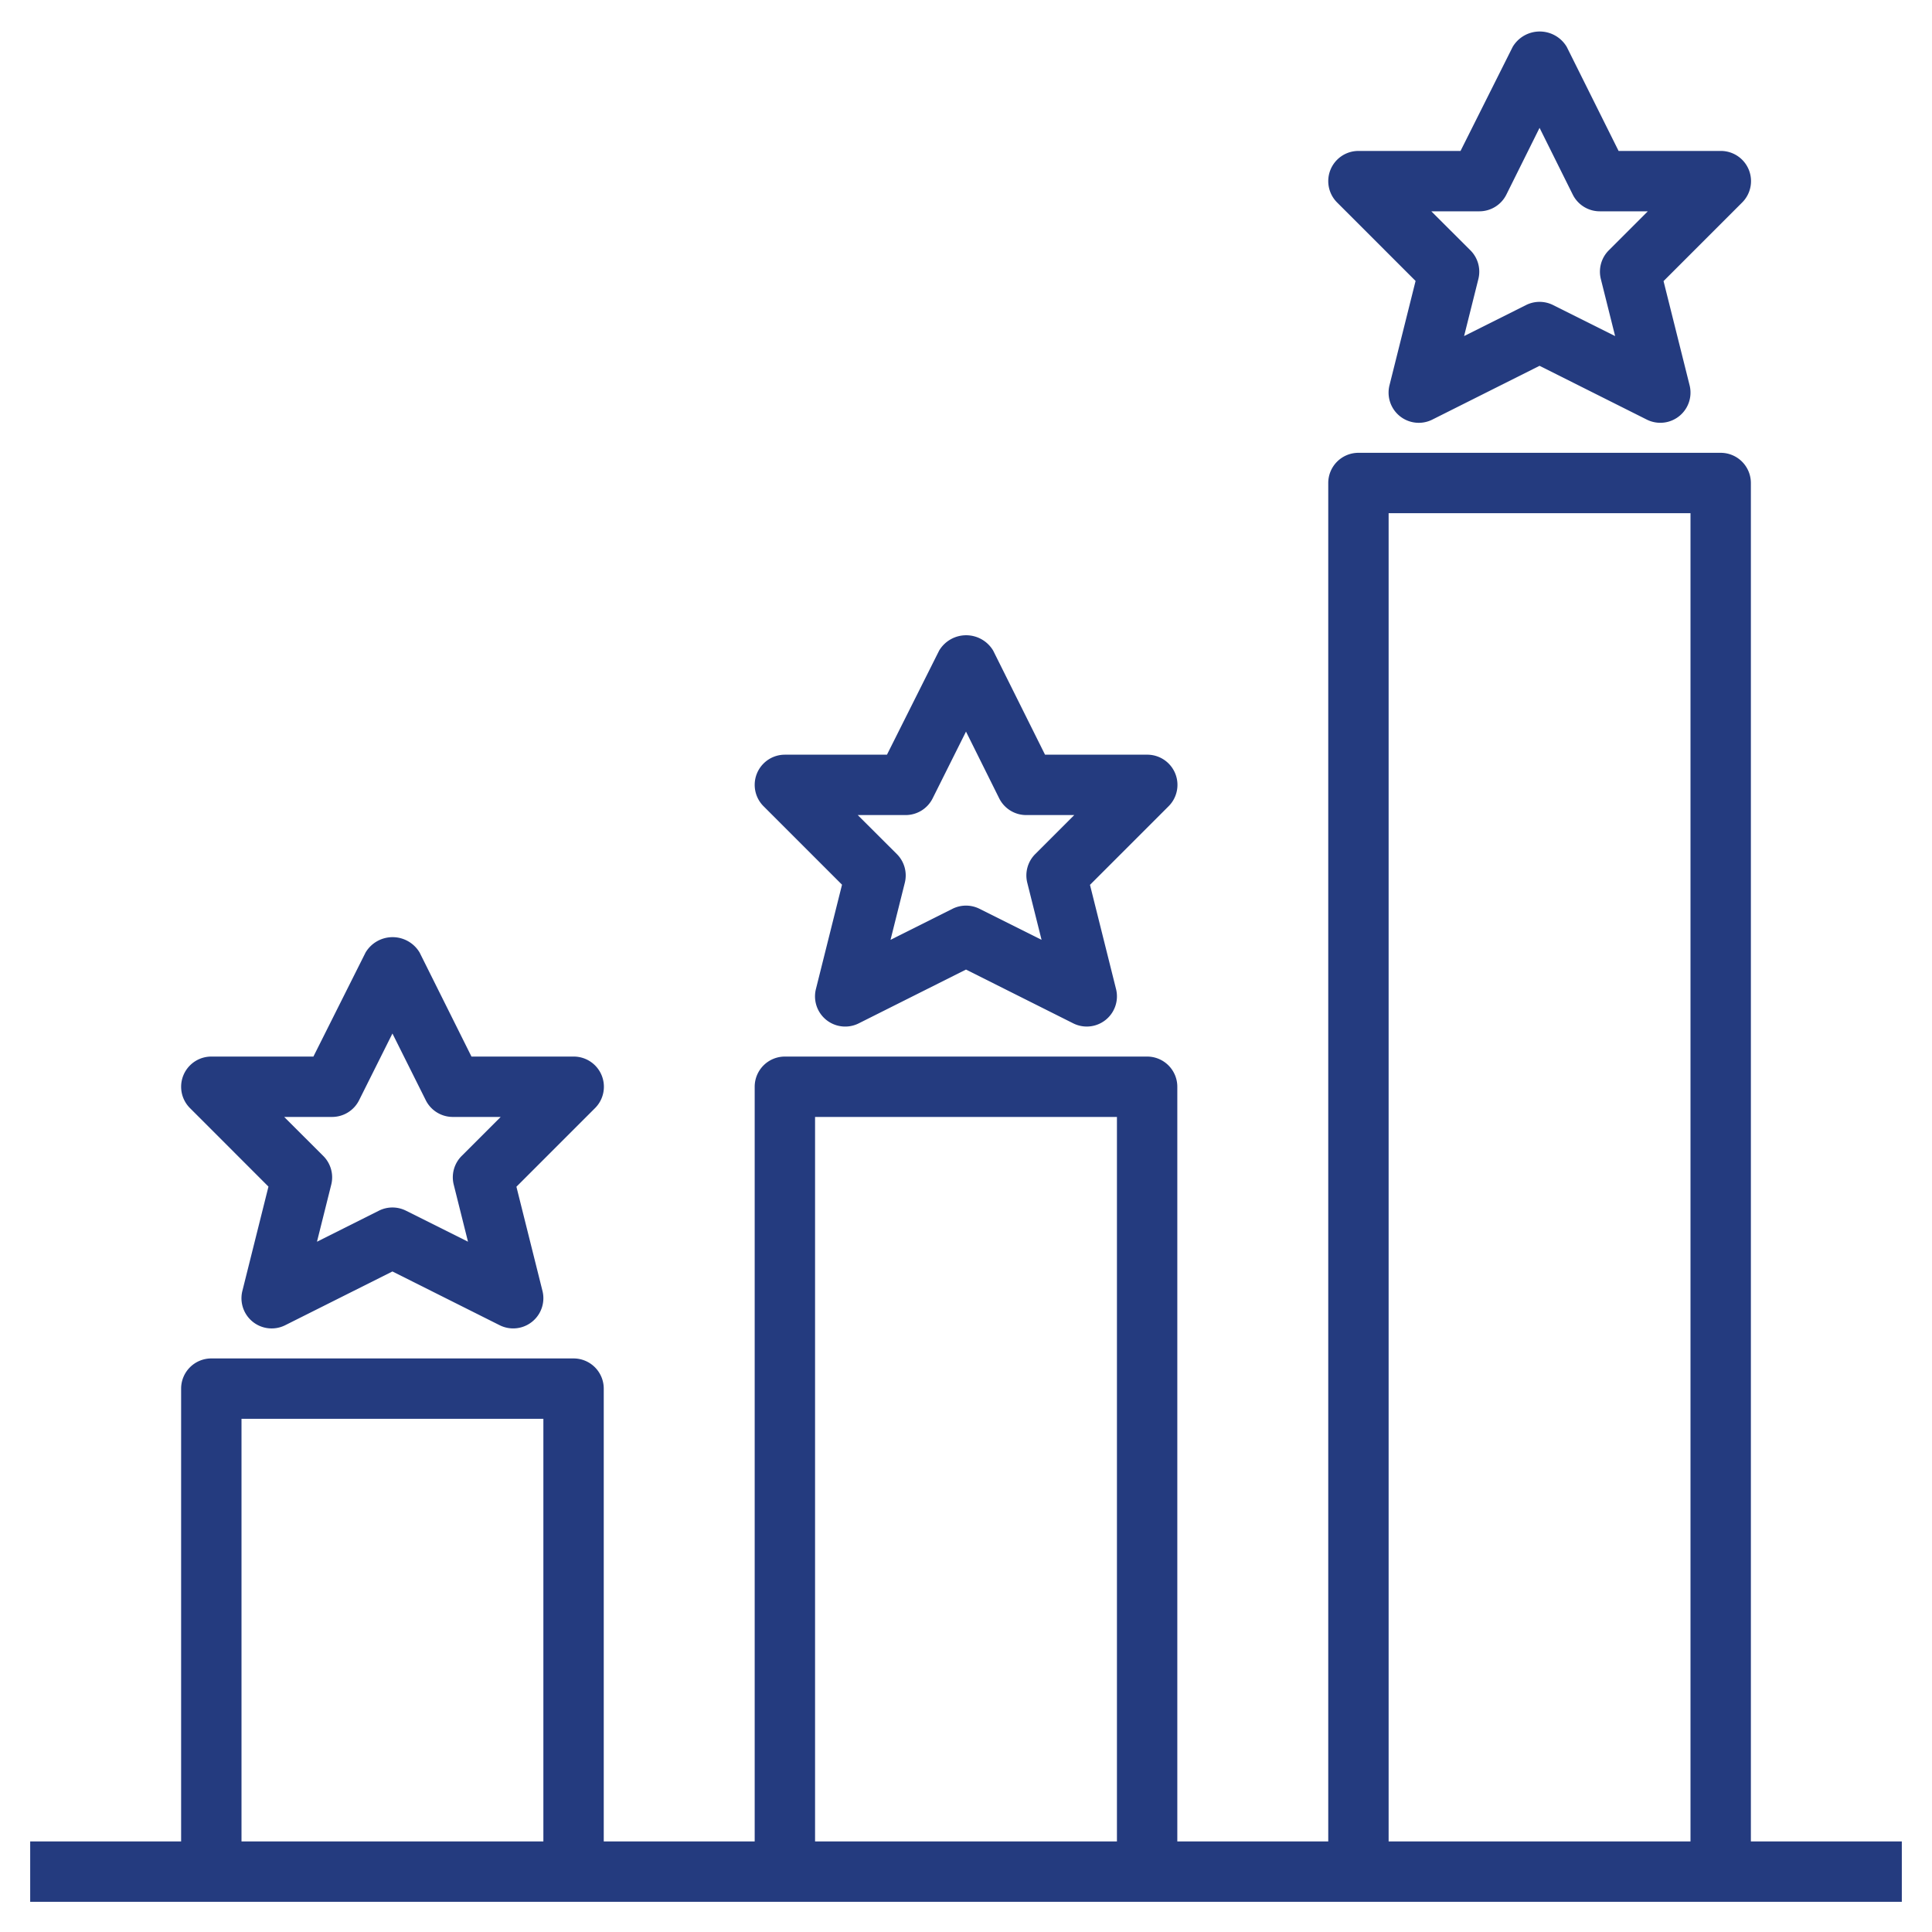 <?xml version="1.0"?>
<svg xmlns="http://www.w3.org/2000/svg" xmlns:xlink="http://www.w3.org/1999/xlink" xmlns:svgjs="http://svgjs.com/svgjs" version="1.1" width="512" height="512" x="0" y="0" viewBox="0 0 64 64" style="enable-background:new 0 0 512 512" xml:space="preserve" class=""><g><path d="M58,61V16a1,1,0,0,0-1-1H45a1,1,0,0,0-1,1V61H39V36a1,1,0,0,0-1-1H26a1,1,0,0,0-1,1V61H20V46a1,1,0,0,0-1-1H7a1,1,0,0,0-1,1V61H1v2H63V61ZM46,17H56V61H46ZM27,37H37V61H27ZM8,47H18V61H8Z" fill="#243b7f" data-original="#000000"/><path d="M8.893,39.308,8.03,42.759A1,1,0,0,0,9.447,43.9L13,42.119,16.553,43.9a1,1,0,0,0,1.417-1.137l-.863-3.451,2.6-2.6A1,1,0,0,0,19,35H15.618L13.9,31.553a1.042,1.042,0,0,0-1.79,0L10.382,35H7a1,1,0,0,0-.707,1.707ZM11,37a1,1,0,0,0,.895-.553L13,34.236l1.105,2.212A1,1,0,0,0,15,37h1.586l-1.293,1.293a1,1,0,0,0-.263.949l.473,1.891-2.056-1.028a1,1,0,0,0-.894,0L10.5,41.134l.473-1.891a1,1,0,0,0-.263-.949L9.414,37Z" fill="#243b7f" data-original="#000000"/><path d="M27.893,29.307l-.863,3.45A1,1,0,0,0,28.447,33.9L32,32.118,35.553,33.9a1,1,0,0,0,1.417-1.138l-.863-3.45,2.6-2.6A1,1,0,0,0,38,25H34.618L32.9,21.552a1.042,1.042,0,0,0-1.79,0L29.382,25H26a1,1,0,0,0-.707,1.707ZM30,27a1,1,0,0,0,.895-.553L32,24.235l1.1,2.212A1,1,0,0,0,34,27h1.586l-1.293,1.293a1,1,0,0,0-.263.95l.473,1.89-2.056-1.028a1,1,0,0,0-.894,0L29.5,31.133l.473-1.89a1,1,0,0,0-.263-.95L28.414,27Z" fill="#243b7f" data-original="#000000"/><path d="M46.893,9.307l-.863,3.45A1,1,0,0,0,47.447,13.9L51,12.118,54.553,13.9a1,1,0,0,0,1.417-1.138l-.863-3.45,2.6-2.6A1,1,0,0,0,57,5H53.618L51.9,1.552a1.042,1.042,0,0,0-1.79,0L48.382,5H45a1,1,0,0,0-.707,1.707ZM49,7a1,1,0,0,0,.9-.553L51,4.235l1.1,2.212A1,1,0,0,0,53,7h1.586L53.293,8.293a1,1,0,0,0-.263.95l.473,1.89-2.056-1.028a1,1,0,0,0-.894,0L48.5,11.133l.473-1.89a1,1,0,0,0-.263-.95L47.414,7Z" fill="#243b7f" data-original="#000000"/></g></svg>
